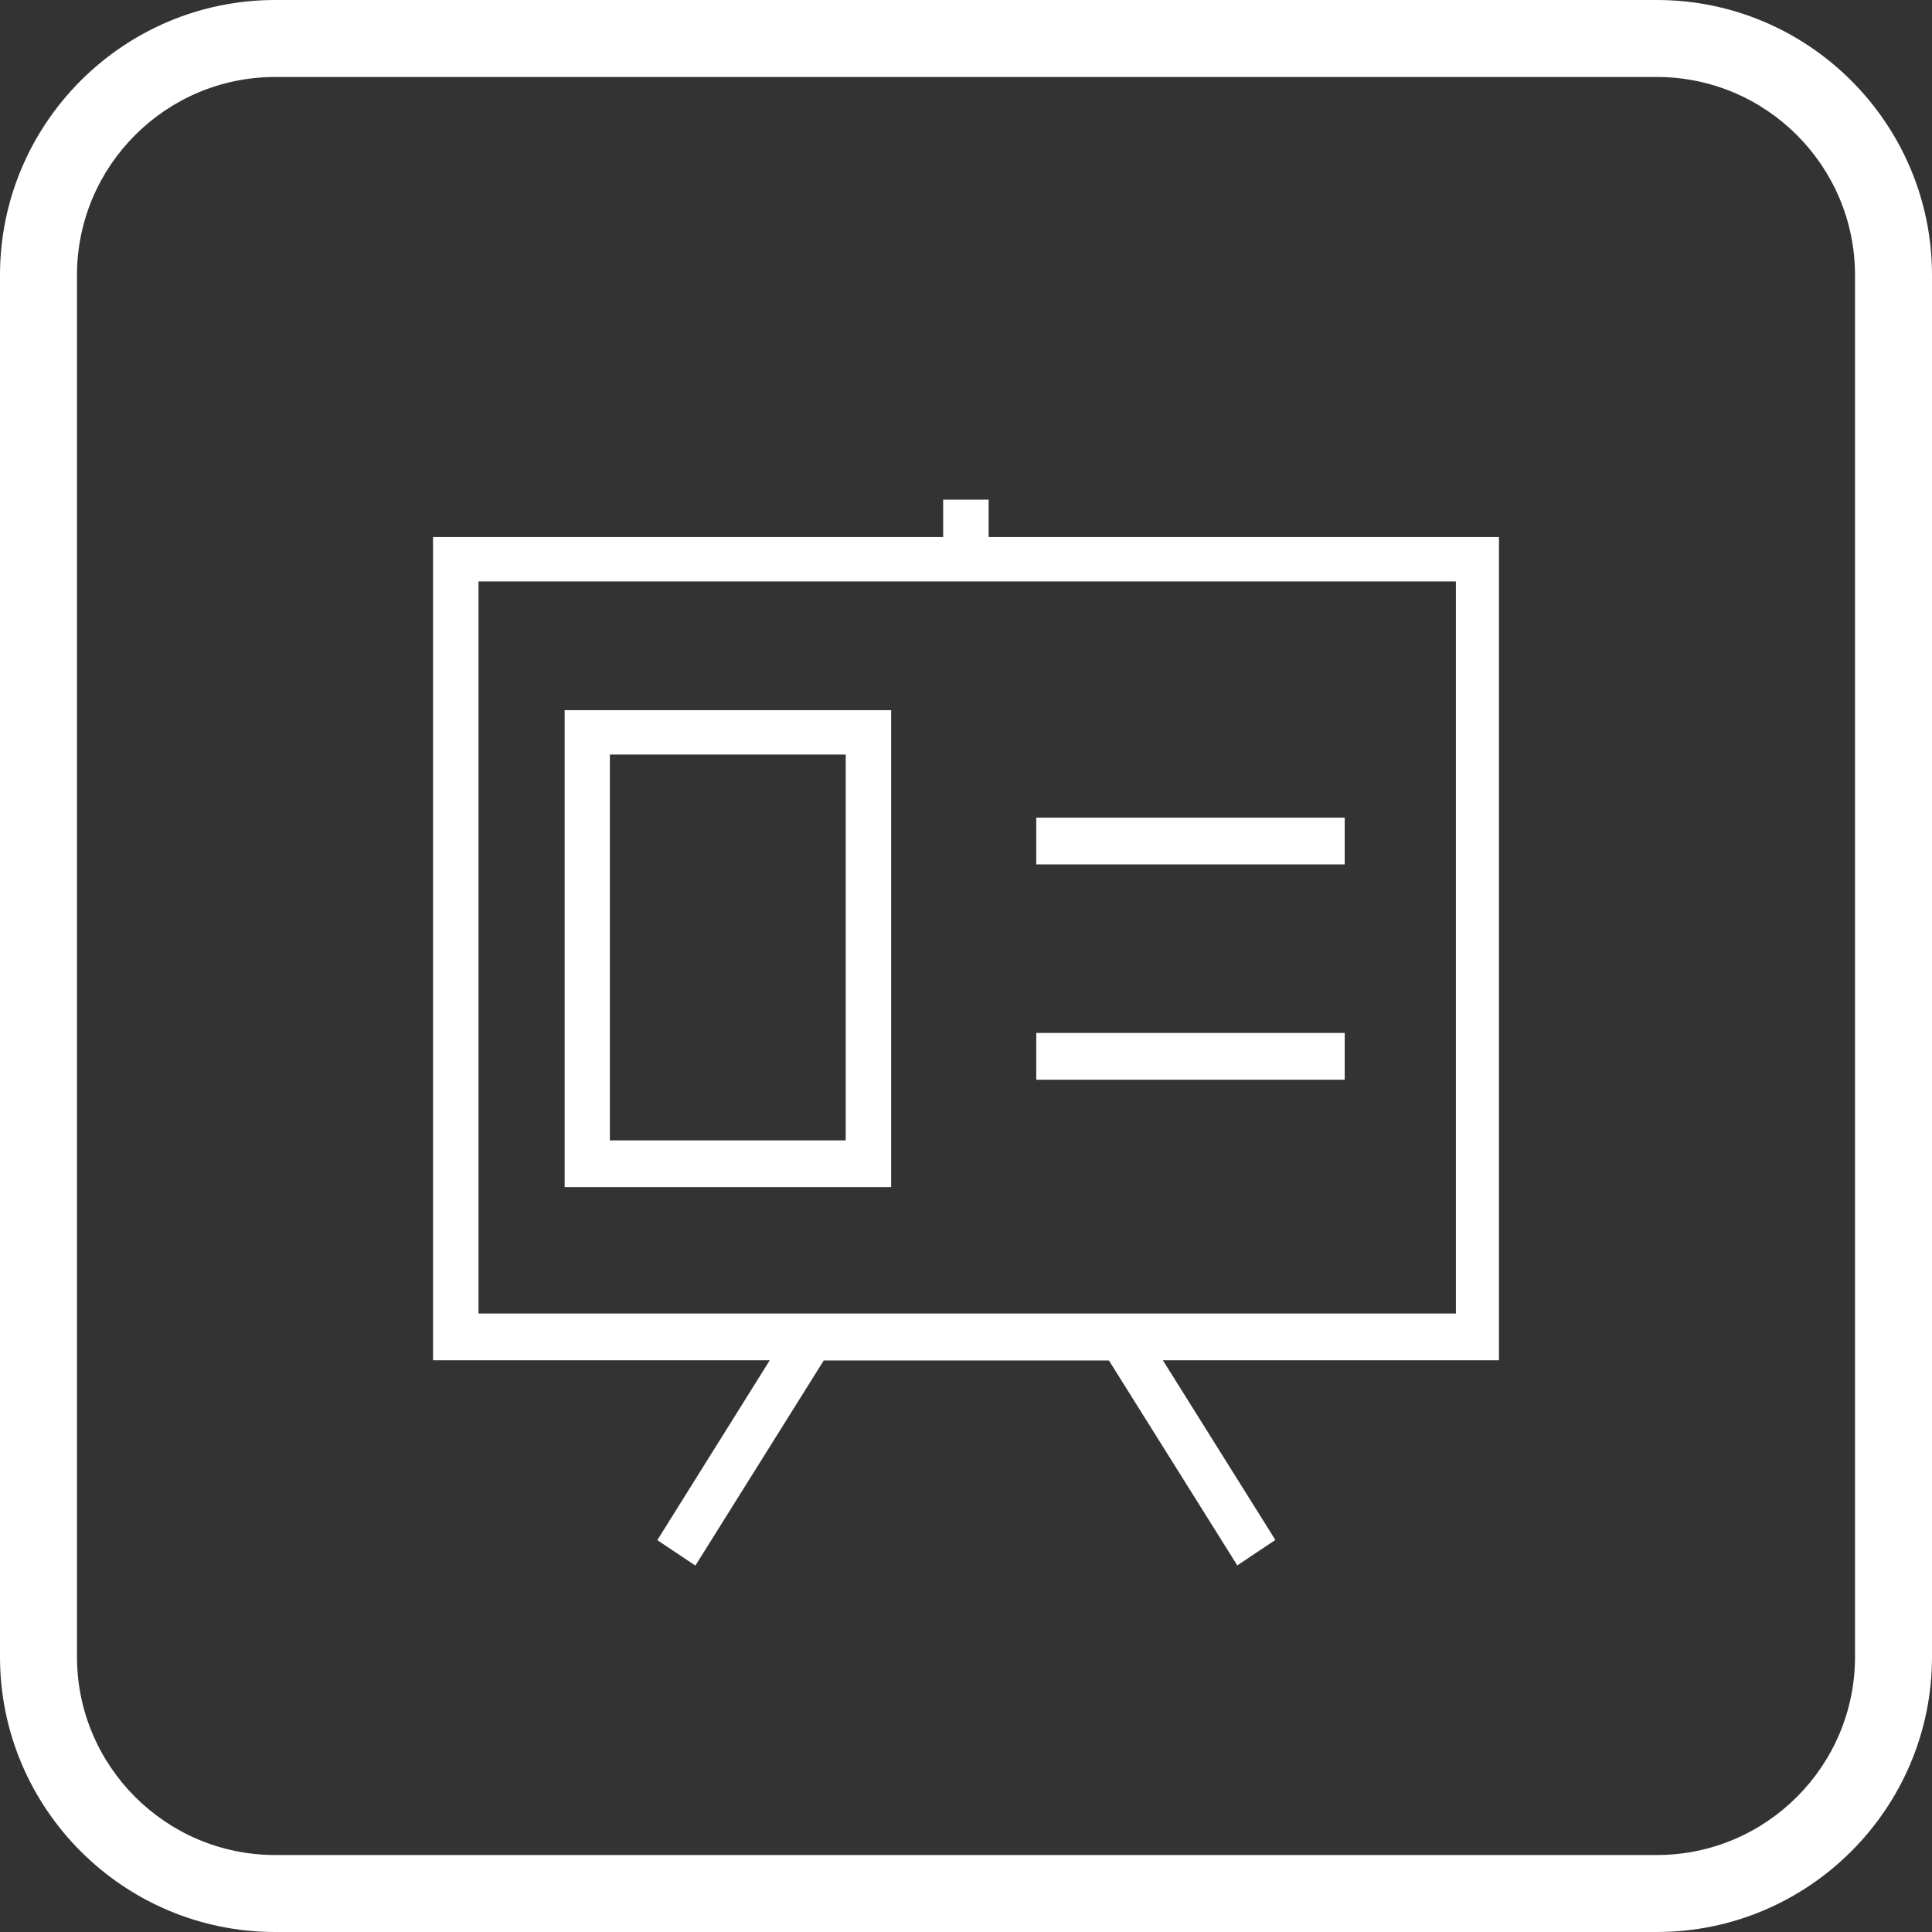 <svg width="58" height="58" viewBox="0 0 58 58" fill="none" xmlns="http://www.w3.org/2000/svg">
<rect x="0" y="0" width="58" height="58" fill="#333333" stroke="none"/>
<path d="M49.739 0H8.261C3.706 0 0 3.706 0 8.261V49.739C0 54.294 3.706 58 8.261 58H49.739C54.294 58 58 54.294 58 49.739V8.261C58 3.706 54.294 0 49.739 0ZM55.689 49.739C55.689 53.02 53.02 55.689 49.739 55.689H8.261C4.98 55.689 2.311 53.02 2.311 49.739V8.261C2.311 4.98 4.98 2.311 8.261 2.311H49.739C53.02 2.311 55.689 4.98 55.689 8.261V49.739H55.689Z" fill="white"/>
<path d="M32 1.123H16.679V0H15.314V1.123H0V25.836H10.109L6.733 31.236L7.876 32L11.729 25.843H20.291L24.144 31.994L25.287 31.23L21.91 25.836H32V1.123ZM30.707 24.433H1.365V2.455H30.707V24.433Z" transform="translate(13 15)" fill="white"/>
<path d="M9.802 1.99258e-07H0V14.319H9.802V1.99258e-07ZM8.438 12.915H1.358V1.332H8.438V12.915Z" transform="translate(16.951 21.32)" fill="white"/>
<path d="M9.26 0H0V1.404H9.26V0Z" transform="translate(31.109 24.546)" fill="white"/>
<path d="M9.26 0H0V1.404H9.26V0Z" transform="translate(31.109 31.01)" fill="white"/>
</svg>
